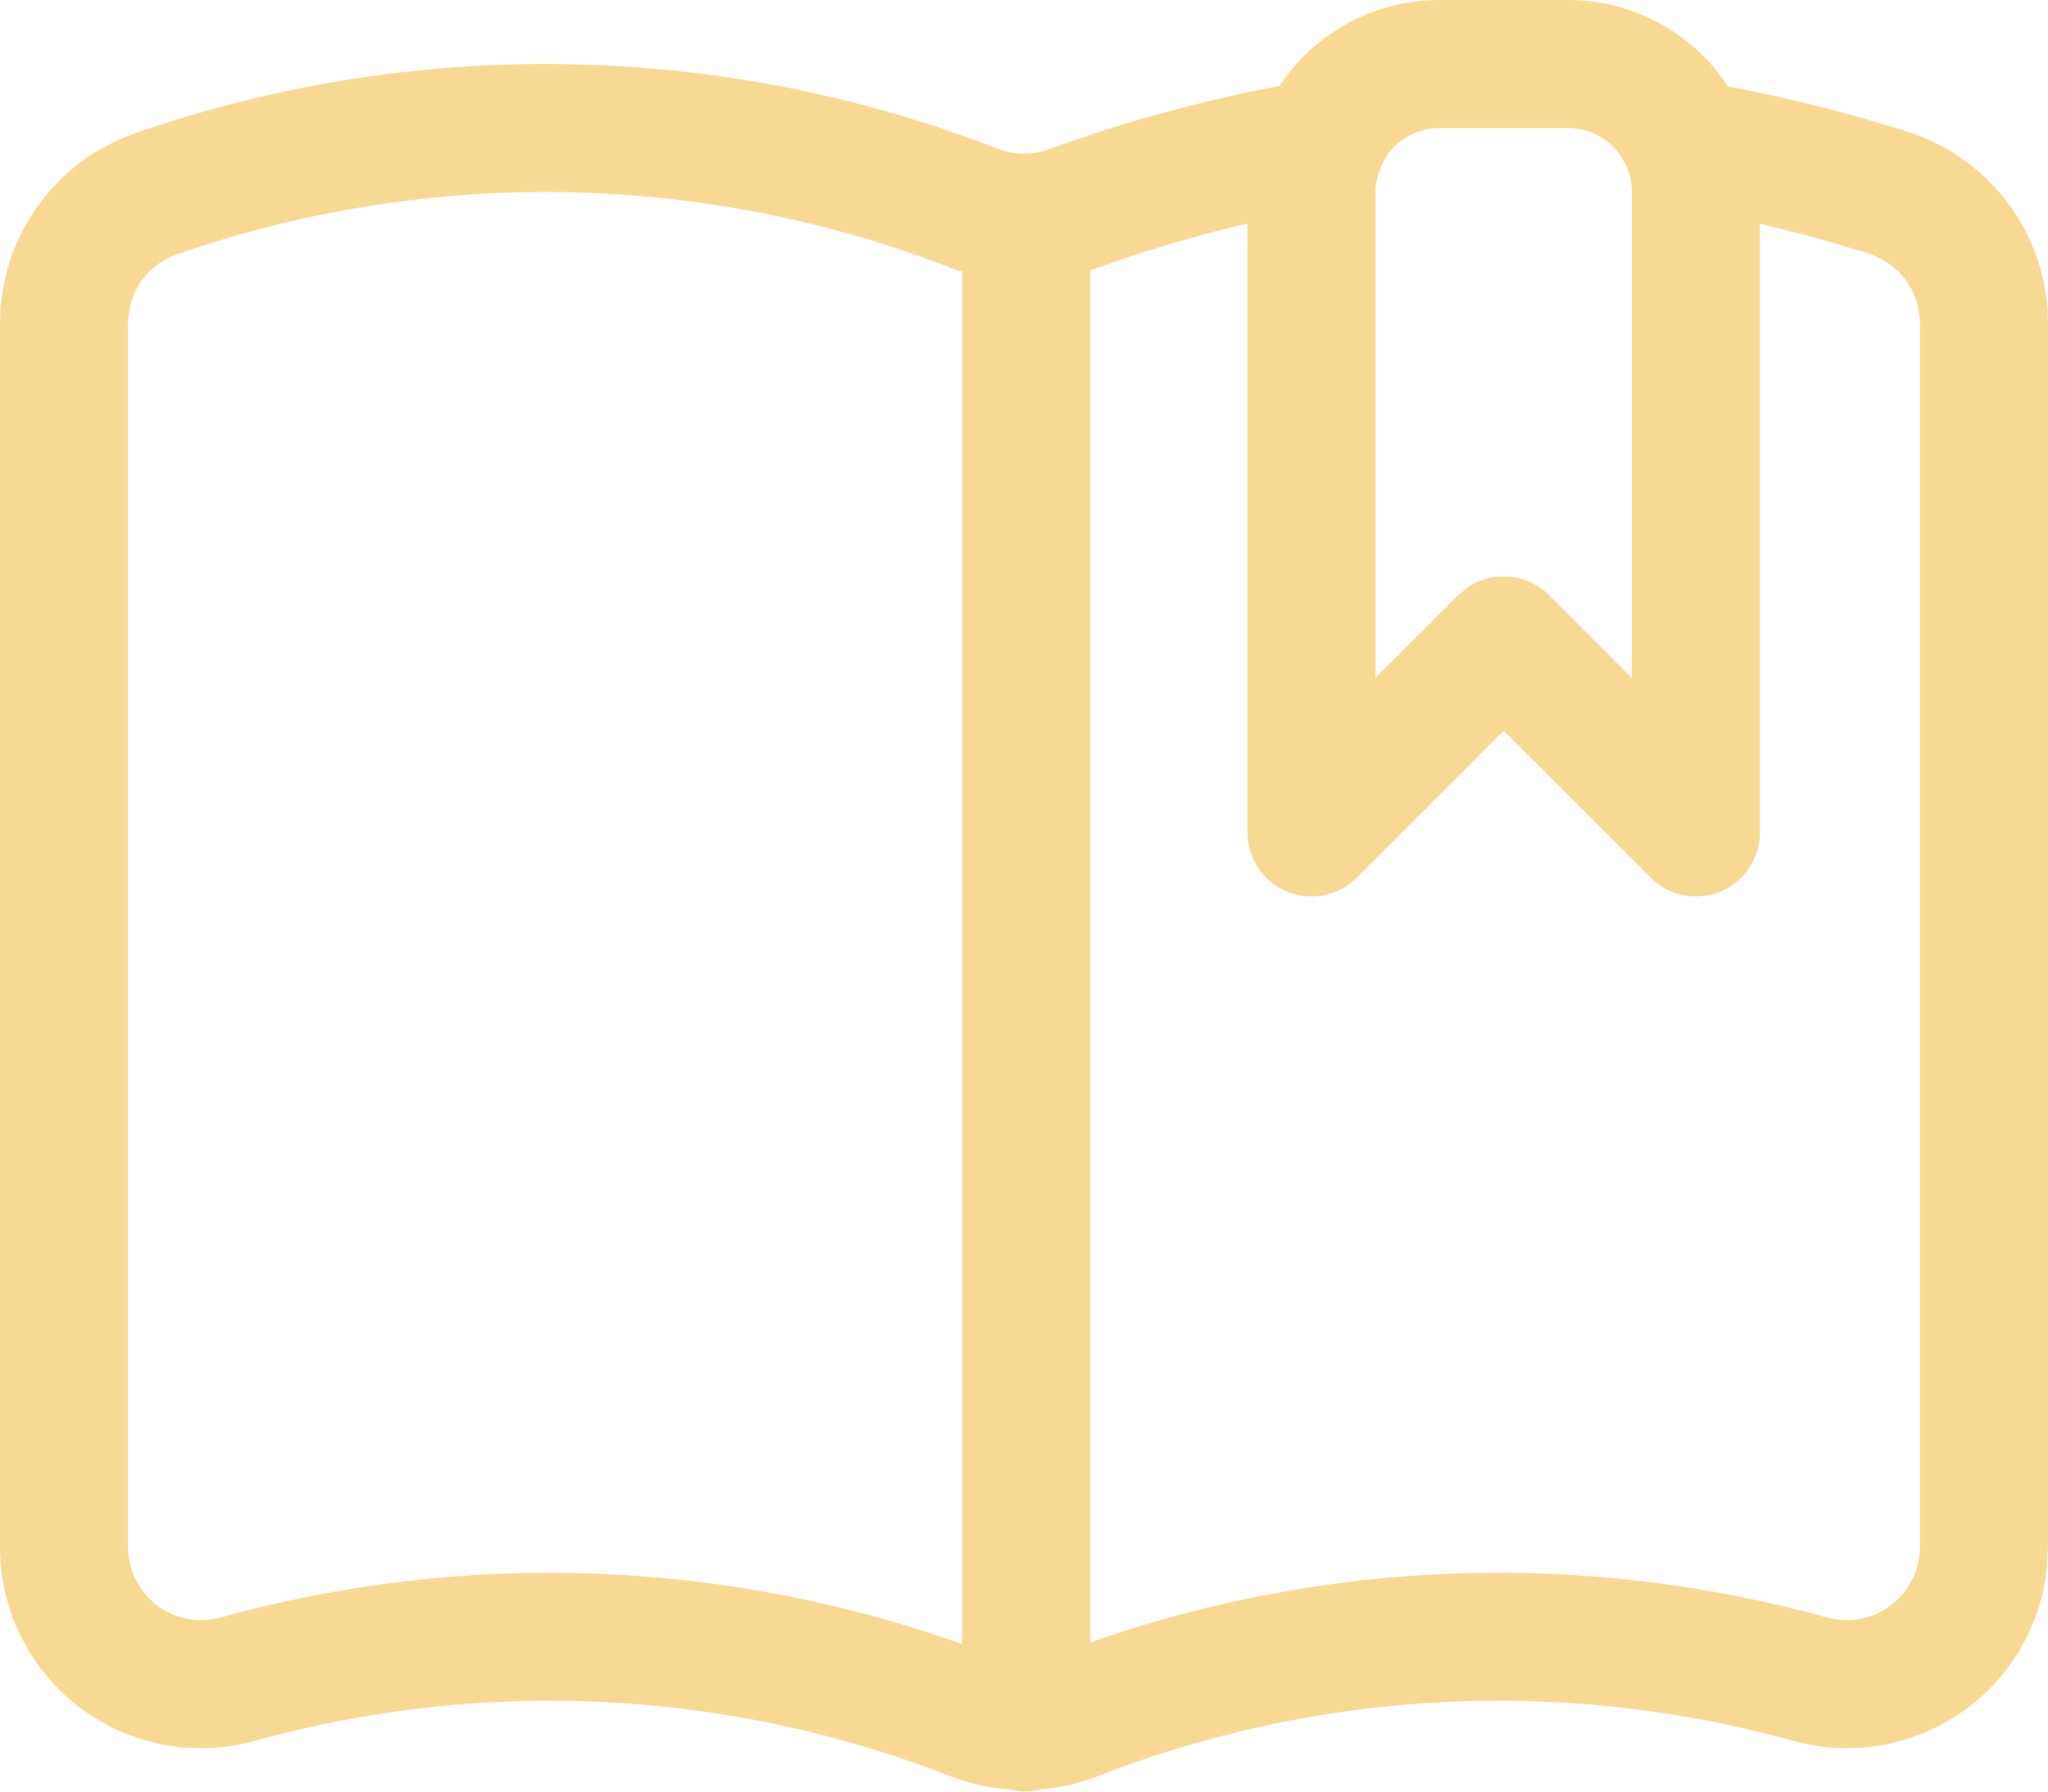 <svg width="16" height="14" viewBox="0 0 16 14" fill="none" xmlns="http://www.w3.org/2000/svg">
<path d="M12.248 0C12.646 7.32648e-05 13.027 0.158 13.309 0.439C13.381 0.512 13.444 0.592 13.5 0.676C13.976 0.766 14.446 0.883 14.907 1.031H14.906C15.223 1.133 15.501 1.332 15.697 1.601C15.894 1.869 16 2.194 16 2.527V12.088L15.989 12.267C15.969 12.444 15.919 12.618 15.84 12.779C15.735 12.995 15.582 13.183 15.393 13.33C15.203 13.477 14.983 13.579 14.748 13.628C14.513 13.677 14.27 13.671 14.038 13.611L14.027 13.608C12.218 13.102 10.293 13.201 8.545 13.891C8.54 13.892 8.536 13.895 8.531 13.896C8.403 13.943 8.269 13.971 8.135 13.982C8.096 13.992 8.057 13.999 8.016 13.999C7.976 13.999 7.937 13.993 7.9 13.984C7.754 13.975 7.609 13.947 7.469 13.896C7.464 13.895 7.459 13.893 7.454 13.891C5.707 13.201 3.782 13.102 1.973 13.608L1.962 13.611C1.729 13.671 1.486 13.677 1.251 13.628C1.016 13.579 0.795 13.477 0.605 13.329C0.416 13.182 0.263 12.992 0.158 12.776C0.053 12.56 -0.001 12.323 0 12.083V2.527C-0 2.194 0.106 1.868 0.303 1.599C0.499 1.33 0.775 1.131 1.092 1.029C3.276 0.279 5.655 0.328 7.807 1.167H7.808C7.933 1.212 8.069 1.212 8.194 1.167C8.78 0.952 9.383 0.789 9.995 0.672C10.05 0.589 10.114 0.511 10.185 0.439C10.467 0.158 10.849 0 11.247 0H12.248ZM7.457 2.104C5.52 1.345 3.377 1.3 1.41 1.978L1.398 1.981C1.283 2.018 1.182 2.091 1.11 2.188C1.039 2.286 1 2.405 1 2.526V12.087C1 12.174 1.02 12.26 1.058 12.339C1.096 12.417 1.151 12.486 1.22 12.54C1.289 12.594 1.37 12.631 1.455 12.648C1.54 12.666 1.628 12.664 1.713 12.643C3.624 12.11 5.651 12.183 7.516 12.847V2.122C7.501 2.117 7.485 2.114 7.471 2.108C7.466 2.107 7.462 2.105 7.457 2.104ZM9.746 1.746C9.336 1.843 8.931 1.962 8.535 2.107L8.516 2.112V12.835C10.371 12.182 12.385 12.113 14.285 12.643C14.37 12.664 14.459 12.666 14.544 12.648C14.629 12.631 14.71 12.594 14.778 12.54C14.847 12.486 14.903 12.418 14.941 12.34C14.98 12.261 15 12.175 15 12.088V2.527C15 2.406 14.961 2.288 14.89 2.19C14.818 2.093 14.718 2.02 14.602 1.983H14.602C14.321 1.893 14.036 1.815 13.749 1.748V6.505C13.749 6.707 13.627 6.889 13.44 6.967C13.254 7.044 13.039 7.001 12.896 6.858L11.747 5.71L10.6 6.858C10.457 7.001 10.242 7.044 10.055 6.967C9.868 6.889 9.746 6.707 9.746 6.505V1.746ZM11.247 1C11.114 1 10.986 1.053 10.893 1.146C10.851 1.188 10.818 1.237 10.794 1.289C10.788 1.304 10.784 1.32 10.776 1.335C10.758 1.388 10.746 1.444 10.746 1.501V5.298L11.394 4.65L11.473 4.586C11.667 4.458 11.93 4.48 12.101 4.65L12.749 5.298V1.501C12.749 1.368 12.695 1.24 12.602 1.146C12.508 1.053 12.381 1 12.248 1H11.247Z" fill="#F8D994"/>
</svg>
